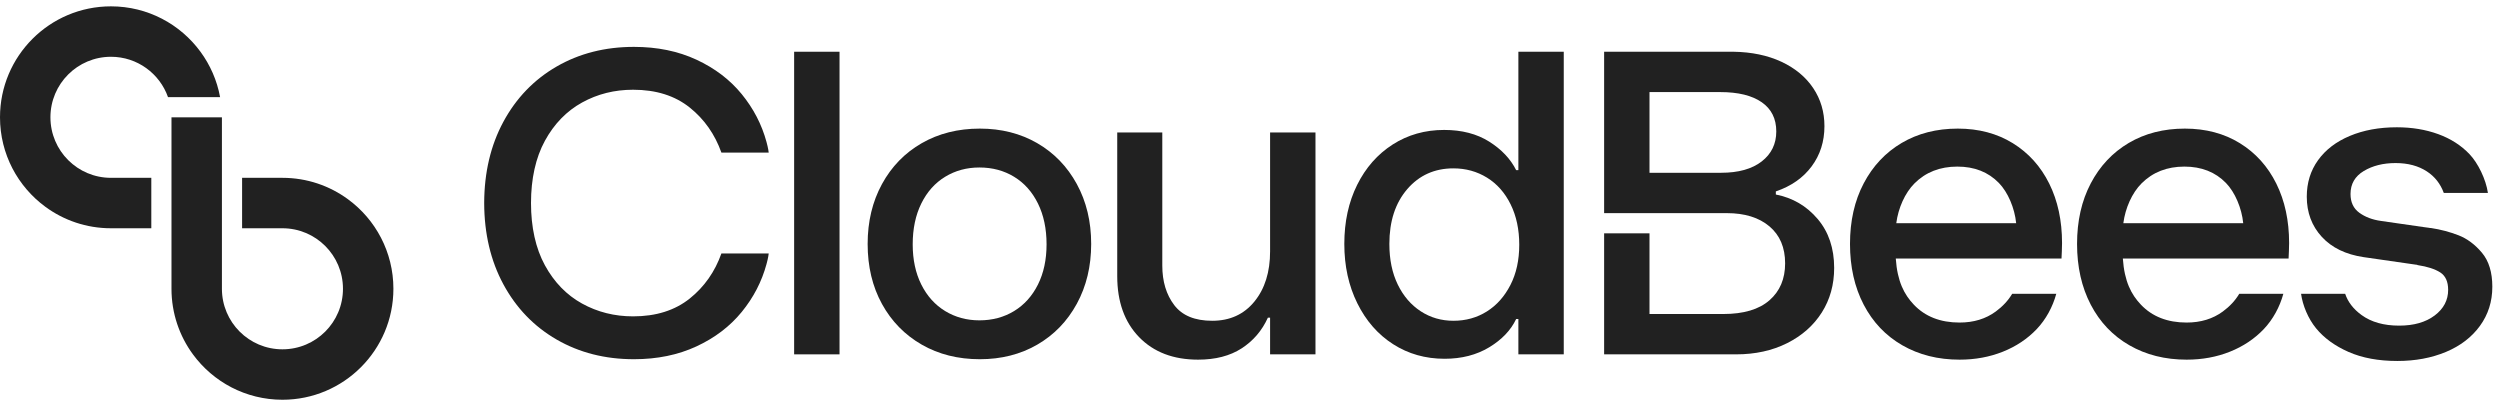 <svg width="197" height="32" viewBox="0 0 197 32" fill="none" xmlns="http://www.w3.org/2000/svg">
<g clip-path="url(#clip0_2_73)">
<path d="M17.343 7.654C17.101 6.334 16.562 5.118 15.797 4.077C14.207 1.908 11.64 0.5 8.744 0.5C3.914 0.5 0 4.414 0 9.244C0 12.14 1.409 14.708 3.577 16.297C5.024 17.359 6.81 17.987 8.744 17.987H11.923V14.013H8.744C6.109 14.013 3.974 11.878 3.974 9.244C3.974 6.609 6.109 4.474 8.744 4.474C10.82 4.474 12.586 5.8 13.239 7.654H17.343Z" fill="black" fill-opacity="0.87"/>
<path d="M27.423 15.703C25.977 14.641 24.19 14.013 22.256 14.013H19.077V17.987H22.256C24.891 17.987 27.026 20.122 27.026 22.756C27.026 25.391 24.891 27.526 22.256 27.526C19.622 27.526 17.487 25.391 17.487 22.756V15.428V9.244H13.513V16.572V22.756C13.513 24.69 14.141 26.476 15.203 27.923C16.793 30.091 19.36 31.5 22.256 31.5C27.086 31.5 31 27.586 31 22.756C31 19.86 29.592 17.292 27.423 15.703Z" fill="black" fill-opacity="0.87"/>
<path d="M162.489 19.151C162.489 17.387 162.153 15.826 161.48 14.468C160.806 13.111 159.849 12.049 158.608 11.283C157.366 10.517 155.921 10.134 154.274 10.134C152.603 10.134 151.129 10.512 149.852 11.265C148.576 12.02 147.578 13.082 146.859 14.451C146.139 15.82 145.78 17.41 145.78 19.22C145.78 21.03 146.139 22.626 146.859 24.007C147.578 25.388 148.593 26.456 149.905 27.209C151.216 27.963 152.719 28.341 154.413 28.341C155.643 28.341 156.78 28.132 157.825 27.714C158.869 27.297 159.757 26.705 160.488 25.939C161.219 25.173 161.756 24.175 162.034 23.154L158.558 23.154C158.245 23.68 157.815 24.144 157.268 24.546C156.478 25.127 155.527 25.417 154.413 25.417C152.904 25.417 151.703 24.947 150.81 24.007C150.052 23.209 149.511 22.185 149.387 20.372H162.447C162.461 20.133 162.489 19.462 162.489 19.151ZM150.862 14.451C151.744 13.569 152.869 13.128 154.239 13.128C155.585 13.128 156.676 13.558 157.511 14.416C158.228 15.153 158.755 16.397 158.874 17.59H149.427C149.581 16.397 150.109 15.204 150.862 14.451Z" fill="black" fill-opacity="0.87"/>
<path d="M180.382 19.151C180.382 17.387 180.046 15.826 179.373 14.468C178.699 13.111 177.742 12.049 176.501 11.283C175.259 10.517 173.814 10.134 172.167 10.134C170.495 10.134 169.021 10.512 167.745 11.265C166.469 12.02 165.471 13.082 164.751 14.451C164.032 15.82 163.672 17.41 163.672 19.22C163.672 21.03 164.032 22.626 164.751 24.007C165.471 25.388 166.486 26.456 167.798 27.209C169.108 27.963 170.611 28.341 172.306 28.341C173.536 28.341 174.673 28.132 175.717 27.714C176.762 27.297 177.649 26.705 178.381 25.939C179.112 25.173 179.648 24.175 179.927 23.154L176.451 23.154C176.138 23.68 175.708 24.144 175.16 24.546C174.371 25.127 173.42 25.417 172.306 25.417C170.797 25.417 169.596 24.947 168.703 24.007C167.945 23.209 167.404 22.185 167.28 20.372H180.34C180.354 20.133 180.382 19.462 180.382 19.151ZM168.755 14.451C169.637 13.569 170.762 13.128 172.132 13.128C173.477 13.128 174.569 13.558 175.404 14.416C176.12 15.153 176.648 16.397 176.766 17.59H167.319C167.474 16.397 168.002 15.204 168.755 14.451Z" fill="black" fill-opacity="0.87"/>
<path d="M143.227 17.25C142.356 16.227 141.261 15.587 139.936 15.328V15.083C141.143 14.672 142.084 14.014 142.757 13.111C143.429 12.208 143.766 11.151 143.766 9.94C143.766 8.821 143.47 7.821 142.879 6.94C142.288 6.061 141.451 5.368 140.372 4.865C139.293 4.363 138.034 4.099 136.595 4.077H126.405V16.795H136.073C137.488 16.795 138.609 17.143 139.432 17.838C140.256 18.534 140.668 19.505 140.668 20.752C140.668 21.974 140.256 22.946 139.432 23.664C138.609 24.384 137.396 24.744 135.795 24.744H129.981V18.385H126.405V27.923H136.805C138.313 27.923 139.653 27.629 140.825 27.041C141.997 26.453 142.908 25.648 143.558 24.624C144.206 23.601 144.532 22.43 144.532 21.114C144.532 19.561 144.097 18.273 143.227 17.25ZM138.824 12.72C138.057 13.316 136.989 13.615 135.62 13.615H129.981V7.256H135.55C136.967 7.256 138.057 7.523 138.824 8.056C139.59 8.589 139.971 9.355 139.971 10.356C139.971 11.336 139.59 12.124 138.824 12.72Z" fill="black" fill-opacity="0.87"/>
<path d="M192.572 15.205C192.307 14.482 191.864 13.918 191.243 13.511C190.57 13.07 189.746 12.849 188.771 12.849C187.797 12.849 186.961 13.058 186.265 13.476C185.569 13.894 185.221 14.498 185.221 15.286C185.221 15.936 185.452 16.43 185.917 16.766C186.381 17.103 186.949 17.317 187.623 17.41L191.487 17.967H191.556C192.322 18.083 193.047 18.275 193.732 18.541C194.416 18.808 195.032 19.267 195.577 19.916C196.122 20.566 196.395 21.46 196.395 22.597C196.395 23.758 196.07 24.785 195.421 25.678C194.771 26.572 193.877 27.256 192.74 27.732C191.603 28.207 190.326 28.445 188.911 28.445C187.425 28.445 186.143 28.207 185.064 27.732C183.985 27.256 183.132 26.635 182.505 25.869C181.879 25.103 181.449 24.063 181.324 23.154L184.8 23.154C185.018 23.801 185.449 24.358 186.091 24.825C186.857 25.382 187.843 25.66 189.05 25.66C190.21 25.66 191.144 25.394 191.852 24.86C192.56 24.326 192.914 23.653 192.914 22.84C192.914 22.191 192.705 21.733 192.288 21.465C191.87 21.199 191.278 21.007 190.512 20.891C190.489 20.868 190.442 20.856 190.373 20.856L186.265 20.264C184.849 20.055 183.747 19.522 182.958 18.663C182.169 17.805 181.774 16.748 181.774 15.495C181.774 14.405 182.07 13.447 182.662 12.623C183.254 11.8 184.089 11.161 185.168 10.709C186.248 10.256 187.483 10.03 188.876 10.03C190.06 10.03 191.144 10.21 192.131 10.569C193.117 10.929 193.941 11.457 194.602 12.153C195.264 12.849 195.893 14.127 196.048 15.205L192.572 15.205Z" fill="black" fill-opacity="0.87"/>
<path d="M62.578 4.077H66.155V27.923H62.578V4.077Z" fill="black" fill-opacity="0.87"/>
<path d="M72.634 27.157C71.299 26.391 70.255 25.324 69.501 23.955C68.747 22.585 68.37 21.007 68.37 19.22C68.37 17.456 68.747 15.884 69.501 14.503C70.255 13.123 71.299 12.049 72.634 11.283C73.968 10.517 75.494 10.134 77.212 10.134C78.906 10.134 80.415 10.517 81.737 11.283C83.06 12.049 84.099 13.123 84.853 14.503C85.607 15.884 85.985 17.456 85.985 19.22C85.985 20.984 85.607 22.557 84.853 23.937C84.099 25.318 83.06 26.391 81.737 27.157C80.415 27.923 78.906 28.306 77.212 28.306C75.494 28.306 73.968 27.923 72.634 27.157ZM79.91 24.512C80.71 24.024 81.337 23.328 81.79 22.423C82.242 21.518 82.469 20.462 82.469 19.255C82.469 18.025 82.242 16.952 81.79 16.035C81.337 15.118 80.71 14.416 79.91 13.929C79.109 13.441 78.198 13.198 77.177 13.198C76.179 13.198 75.28 13.441 74.479 13.929C73.678 14.416 73.052 15.118 72.599 16.035C72.147 16.952 71.921 18.025 71.921 19.255C71.921 20.462 72.147 21.518 72.599 22.423C73.052 23.328 73.678 24.024 74.479 24.512C75.28 24.999 76.179 25.243 77.177 25.243C78.198 25.243 79.109 24.999 79.91 24.512Z" fill="black" fill-opacity="0.87"/>
<path d="M89.761 26.565C88.613 25.382 88.038 23.78 88.038 21.761V10.436H91.589V20.926C91.589 22.179 91.903 23.218 92.529 24.041C93.156 24.866 94.153 25.277 95.523 25.277C96.915 25.277 98.023 24.773 98.847 23.763C99.671 22.753 100.083 21.437 100.083 19.812V10.436H103.66V27.923H100.083V25.034H99.909C99.445 26.055 98.754 26.861 97.838 27.453C96.921 28.045 95.778 28.341 94.409 28.341C92.46 28.341 90.91 27.749 89.761 26.565Z" fill="black" fill-opacity="0.87"/>
<path d="M109.778 27.122C108.583 26.357 107.643 25.283 106.959 23.902C106.274 22.522 105.932 20.961 105.932 19.22C105.932 17.48 106.268 15.93 106.941 14.573C107.614 13.215 108.548 12.153 109.744 11.387C110.939 10.622 112.29 10.239 113.799 10.239C115.192 10.239 116.375 10.546 117.35 11.161C118.325 11.776 119.032 12.525 119.473 13.406H119.648V4.077H123.224V27.923H119.648V25.138H119.473C119.056 26.02 118.348 26.763 117.35 27.366C116.352 27.969 115.18 28.271 113.834 28.271C112.325 28.271 110.973 27.888 109.778 27.122ZM117.159 24.546C117.936 24.059 118.556 23.363 119.021 22.457C119.485 21.552 119.717 20.497 119.717 19.29C119.717 18.083 119.491 17.021 119.038 16.104C118.586 15.188 117.965 14.486 117.176 13.998C116.387 13.511 115.505 13.267 114.53 13.267C113.045 13.267 111.832 13.813 110.892 14.903C109.952 15.994 109.482 17.433 109.482 19.22C109.482 20.45 109.703 21.518 110.144 22.423C110.584 23.328 111.188 24.03 111.954 24.529C112.72 25.028 113.578 25.277 114.53 25.277C115.505 25.277 116.381 25.034 117.159 24.546Z" fill="black" fill-opacity="0.87"/>
<path d="M56.848 19.97C56.335 21.414 55.506 22.598 54.358 23.519C53.186 24.459 51.695 24.929 49.885 24.929C48.423 24.929 47.083 24.592 45.864 23.919C44.646 23.246 43.671 22.242 42.94 20.908C42.209 19.573 41.843 17.902 41.843 16C41.843 14.097 42.209 12.426 42.94 11.091C43.671 9.757 44.646 8.753 45.864 8.08C47.083 7.407 48.423 7.071 49.885 7.071C51.695 7.071 53.186 7.54 54.358 8.48C55.505 9.4 56.333 10.584 56.847 12.026H60.574C60.574 12.026 60.544 11.698 60.398 11.178C60.026 9.809 59.377 8.556 58.449 7.419C57.52 6.282 56.331 5.377 54.88 4.703C53.43 4.03 51.788 3.694 49.955 3.694C47.68 3.694 45.649 4.211 43.862 5.243C42.075 6.276 40.677 7.726 39.667 9.594C38.665 11.449 38.161 13.585 38.154 16C38.161 18.415 38.665 20.55 39.667 22.405C40.677 24.273 42.075 25.724 43.862 26.756C45.649 27.789 47.68 28.306 49.955 28.306C51.788 28.306 53.43 27.969 54.88 27.296C56.331 26.623 57.52 25.718 58.449 24.581C59.377 23.444 60.026 22.19 60.398 20.821C60.544 20.302 60.574 19.974 60.574 19.974H56.85L56.848 19.97Z" fill="black" fill-opacity="0.87"/>
</g>
<defs>
<clipPath id="clip0_2_73">
<rect width="196.395" height="31" fill="white" transform="translate(0 0.5)"/>
</clipPath>
</defs>
</svg>

